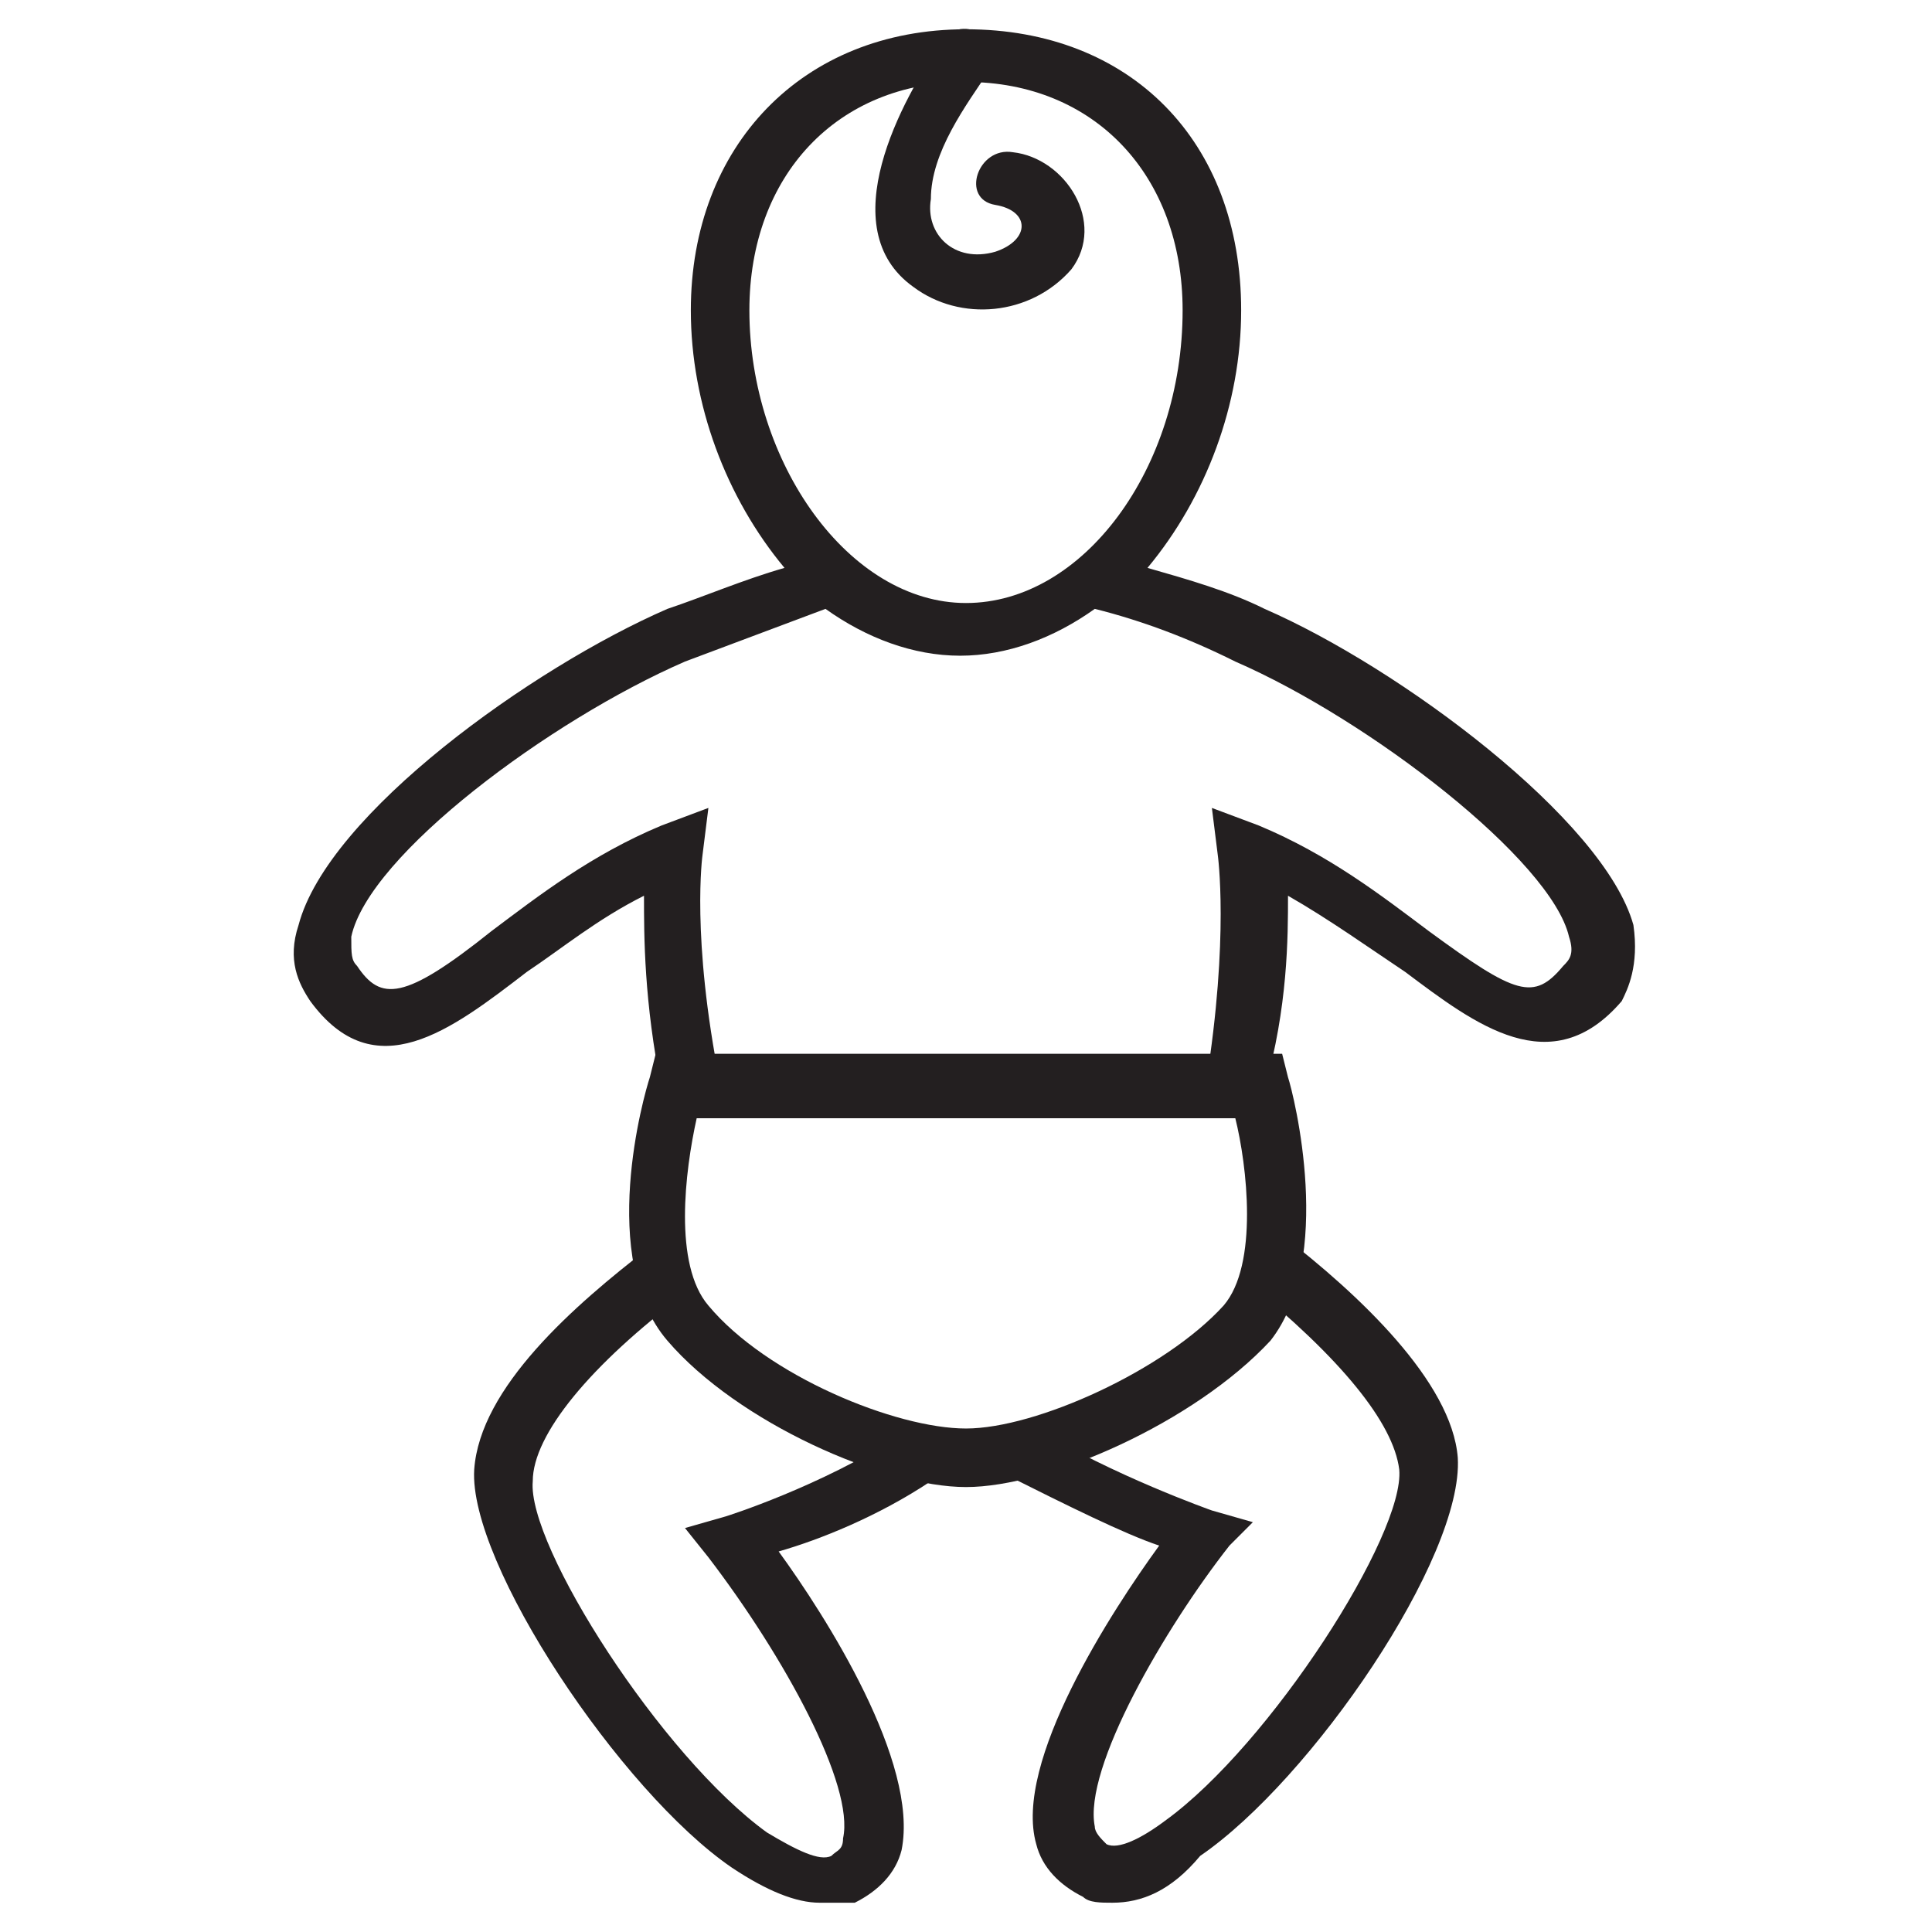 <?xml version="1.0" encoding="utf-8"?>
<!-- Generator: Adobe Illustrator 25.3.1, SVG Export Plug-In . SVG Version: 6.00 Build 0)  -->
<svg version="1.1" id="Layer_1" xmlns="http://www.w3.org/2000/svg" xmlns:xlink="http://www.w3.org/1999/xlink" x="0px" y="0px"
	 viewBox="0 0 33 33" style="enable-background:new 0 0 33 33;" xml:space="preserve">
<style type="text/css">
	.st0{fill:#231F20;}
</style>
<g>
	<g>
		<g>
			<path class="st0" d="M16.1,0.7c-0.7,1-1.9,3.2-0.5,4.2c0.8,0.6,2,0.5,2.7-0.3c0.6-0.8-0.1-1.9-1-2c-0.6-0.1-0.9,0.8-0.3,0.9
				c0.6,0.1,0.6,0.6,0,0.8c-0.7,0.2-1.2-0.3-1.1-0.9c0-0.8,0.6-1.6,1-2.2C17.3,0.7,16.4,0.2,16.1,0.7L16.1,0.7z"/>
		</g>
	</g>
	<g>
		<path class="st0" d="M19,32.5c-0.2,0-0.4,0-0.5-0.1c-0.4-0.2-0.7-0.5-0.8-0.9c-0.4-1.4,1.3-4,2.1-5.1c-0.6-0.2-1.6-0.7-2.6-1.2
			l0.5-0.8c1.3,0.8,3,1.4,3,1.4l0.7,0.2L21,26.4c-1.1,1.4-2.5,3.8-2.3,4.8c0,0.1,0.1,0.2,0.2,0.3c0.2,0.1,0.6-0.1,1-0.4
			c1.8-1.3,4.1-4.9,4-6c-0.1-0.8-1-1.9-2.6-3.2l0.6-0.8c1.3,1,2.9,2.5,3,3.8c0.1,1.7-2.5,5.5-4.4,6.8C20,32.3,19.5,32.5,19,32.5z"/>
	</g>
	<g>
		<path class="st0" d="M14,32.5c-0.4,0-0.9-0.2-1.5-0.6c-1.9-1.3-4.5-5.2-4.4-6.8c0.1-1.4,1.7-2.8,3-3.8l0.6,0.8
			c-1.6,1.2-2.6,2.4-2.6,3.2c-0.1,1.1,2.2,4.7,4,6c0.5,0.3,0.9,0.5,1.1,0.4c0.1-0.1,0.2-0.1,0.2-0.3c0.2-0.9-1-3.1-2.3-4.8l-0.4-0.5
			l0.7-0.2c0,0,1.6-0.5,3-1.4l0.5,0.8c-0.9,0.6-1.9,1-2.6,1.2c0.8,1.1,2.4,3.6,2.1,5.1c-0.1,0.4-0.4,0.7-0.8,0.9
			C14.3,32.5,14.2,32.5,14,32.5z"/>
	</g>
	<path class="st0" d="M27.9,15.8c-0.5-1.8-4-4.4-6.3-5.4c-0.6-0.3-1.3-0.5-2-0.7c1-1.2,1.6-2.8,1.6-4.4c0-2.9-1.9-4.8-4.7-4.8
		s-4.7,2-4.7,4.8c0,1.6,0.6,3.2,1.6,4.4c-0.7,0.2-1.4,0.5-2,0.7c-2.3,1-5.8,3.5-6.3,5.4c-0.2,0.6,0,1,0.2,1.3
		c1.1,1.5,2.4,0.5,3.7-0.5c0.6-0.4,1.2-0.9,2-1.3c0,0.7,0,1.8,0.3,3.3l1-0.1C11.8,16,12,14.6,12,14.6l0.1-0.8l-0.8,0.3
		c-1.2,0.5-2.1,1.2-2.9,1.8c-1.5,1.2-1.9,1.2-2.3,0.6C6,16.4,6,16.3,6,16c0.3-1.4,3.4-3.7,5.7-4.7c0.8-0.3,1.6-0.6,2.4-0.9
		c0.7,0.5,1.5,0.8,2.3,0.8s1.6-0.3,2.3-0.8c0.8,0.2,1.6,0.5,2.4,0.9c2.3,1,5.4,3.4,5.7,4.7c0.1,0.3,0,0.4-0.1,0.5
		c-0.5,0.6-0.8,0.5-2.3-0.6c-0.8-0.6-1.7-1.3-2.9-1.8l-0.8-0.3l0.1,0.8c0,0,0.2,1.4-0.2,3.9l1,0.1C22,17.2,22,16,22,15.3
		c0.7,0.4,1.4,0.9,2,1.3c1.2,0.9,2.5,1.9,3.7,0.5C27.8,16.9,28,16.5,27.9,15.8z M16.5,10.3c-2,0-3.7-2.4-3.7-5
		c0-2.3,1.5-3.9,3.7-3.9s3.7,1.6,3.7,3.9C20.2,8,18.5,10.3,16.5,10.3z"/>
	<g>
		<path class="st0" d="M16.5,25.4c-1.4,0-3.9-1.1-5.1-2.5s-0.4-4.2-0.3-4.5l0.1-0.4h10.7l0.1,0.4c0.1,0.3,0.8,3.1-0.3,4.5
			C20.4,24.3,17.9,25.4,16.5,25.4z M11.9,19.1c-0.2,0.9-0.4,2.5,0.2,3.2c1,1.2,3.2,2.1,4.4,2.1s3.4-1,4.4-2.1
			c0.6-0.7,0.4-2.4,0.2-3.2H11.9z"/>
	</g>
</g>
</svg>
